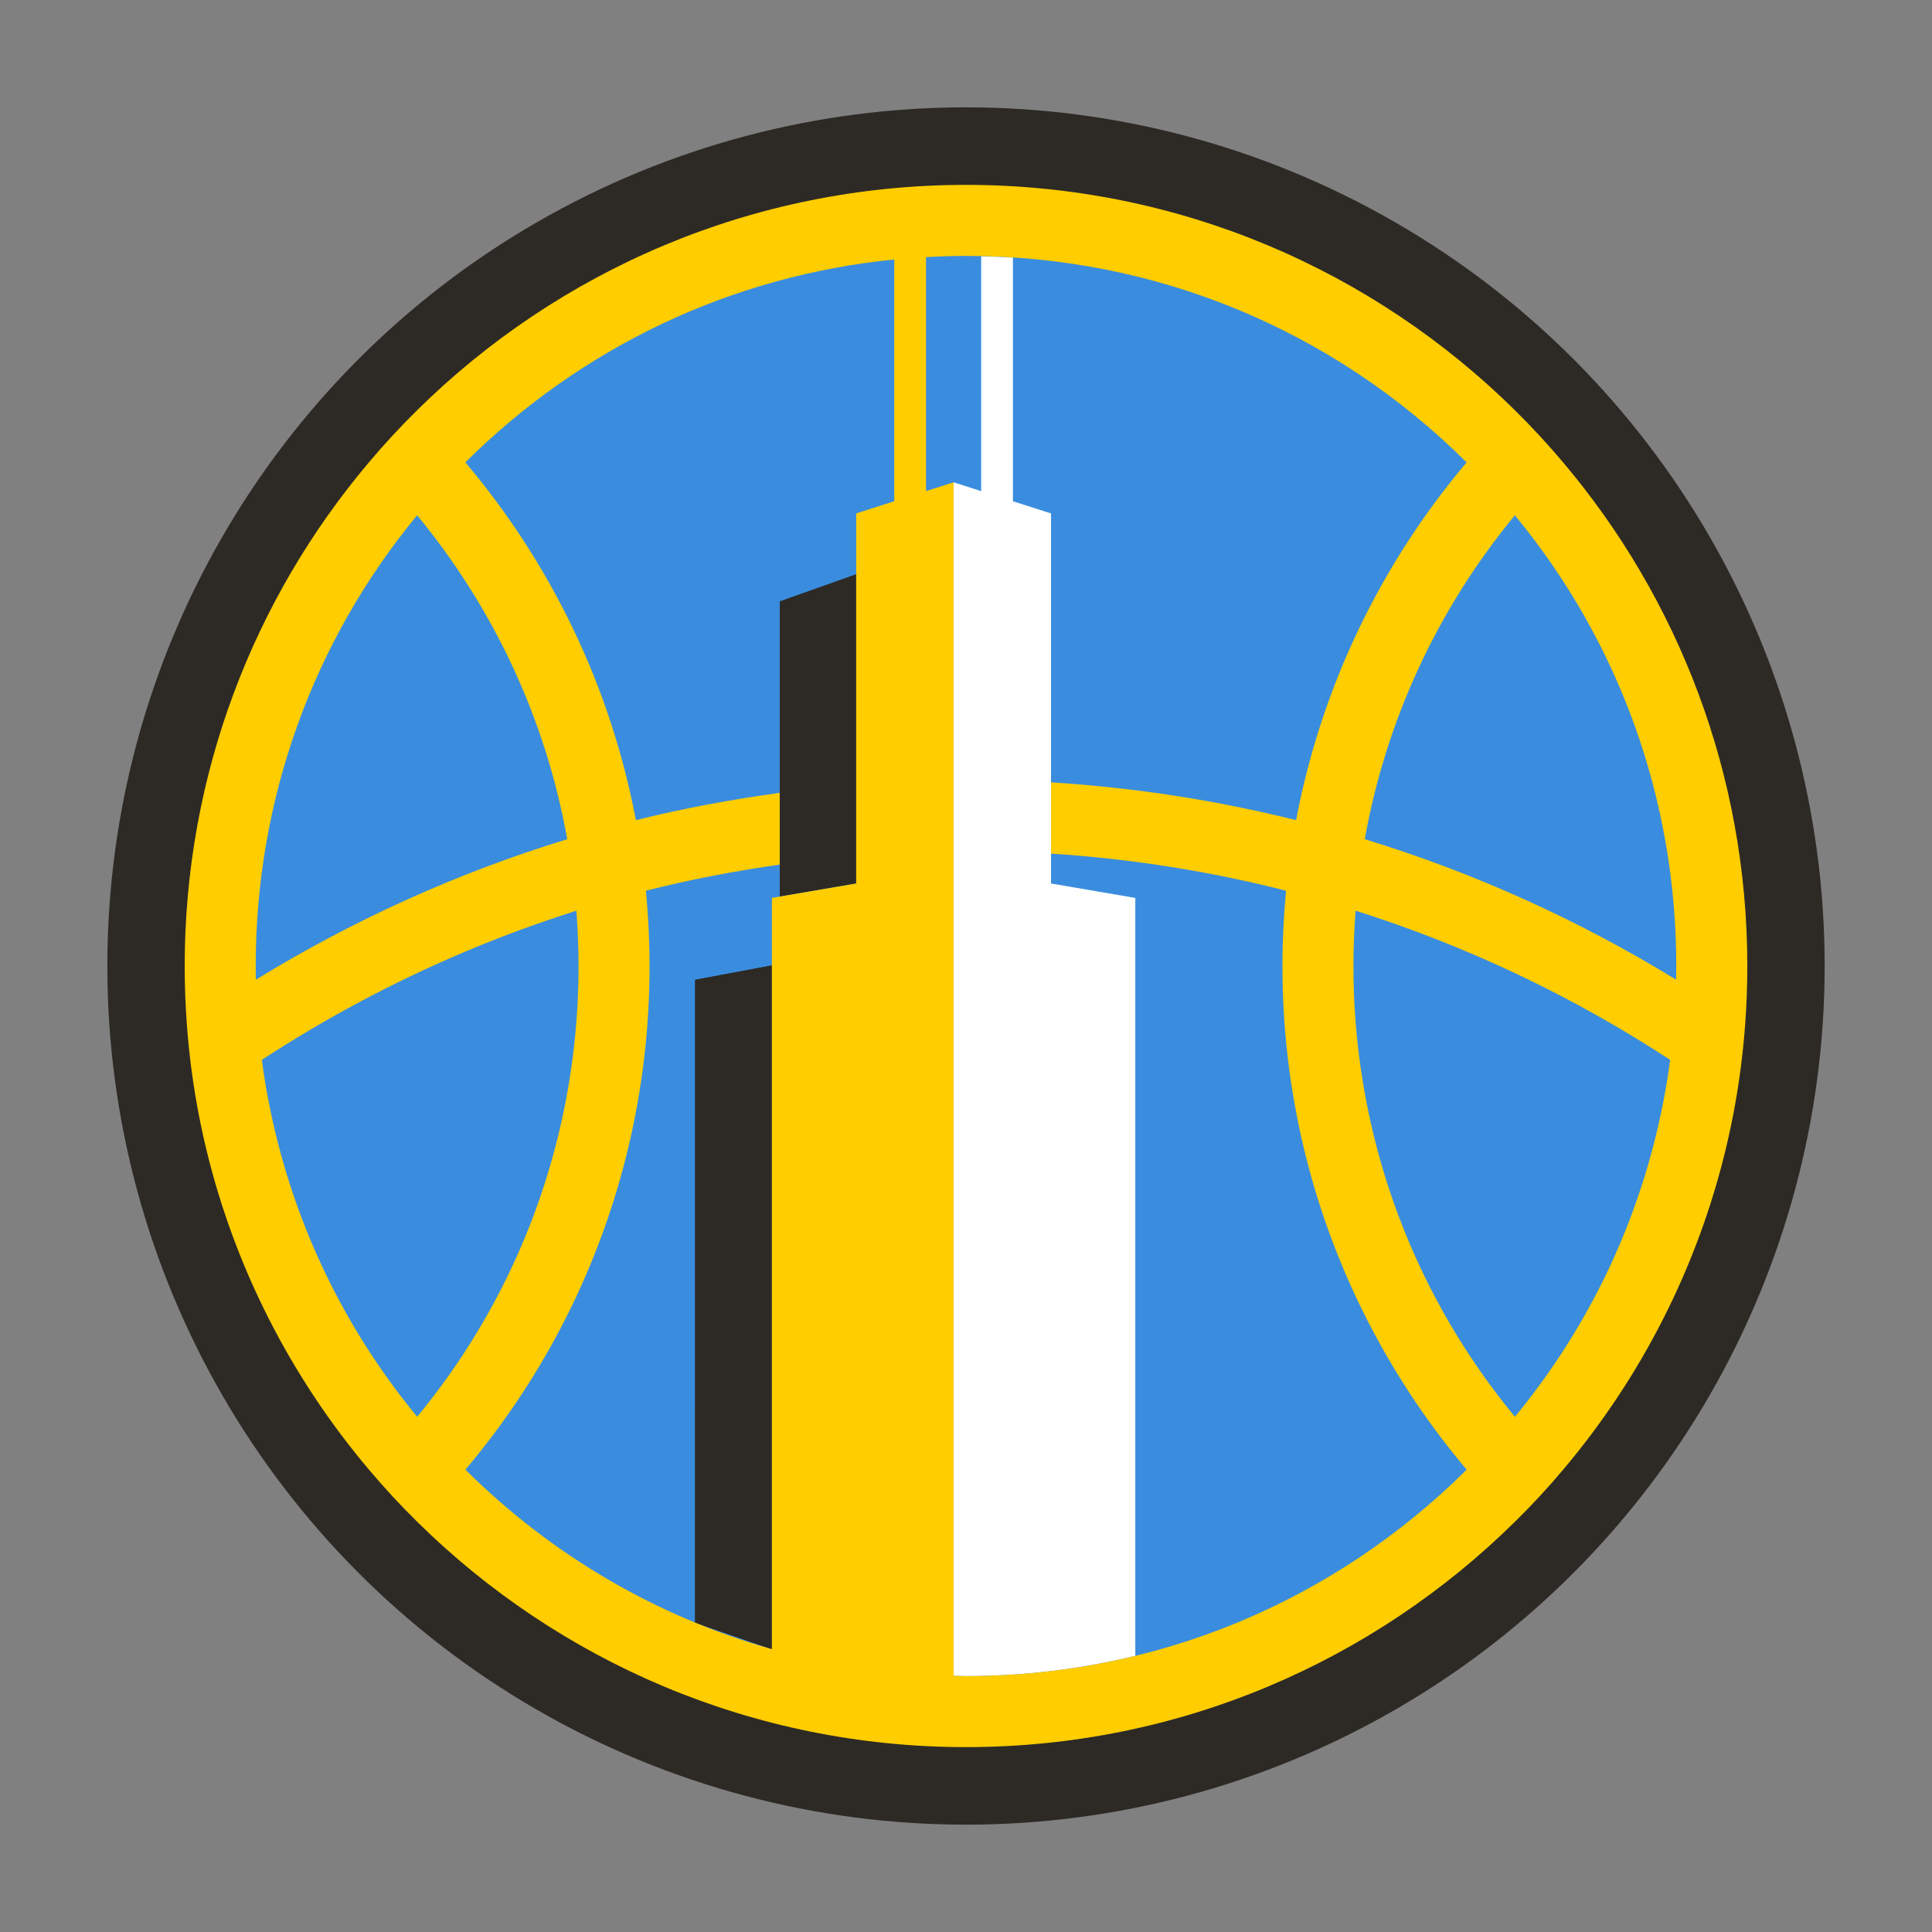 <?xml version="1.0" encoding="UTF-8"?>
<svg id="Layer_1" xmlns="http://www.w3.org/2000/svg" version="1.1" viewBox="0 0 648 648">
  <rect x="0" y="0" width="648" height="648" fill="#808080" stroke="none"/>
  <!-- Generator: Adobe Illustrator 29.5.1, SVG Export Plug-In . SVG Version: 2.1.0 Build 141)  -->
  <defs>
    <style>
      .st0 {
        fill: #3a8dde;
      }

      .st1 {
        fill: #fff;
      }

      .st2 {
        fill: #2d2a26;
      }

      .st3 {
        fill: #ffcd00;
      }
    </style>
  </defs>
  <circle class="st2" cx="324" cy="324" r="288"/>
  <g>
    <path class="st0" d="M323.661,76.013c-145.738.887-256.358,123.731-247.112,265.308,8.651,132.466,120.366,232.361,249.574,230.648,128.727-1.707,238.26-103.834,245.487-235.541,7.721-140.7-102.823-261.297-247.948-260.414ZM287.169,296.327l-25.638,4.387v-99.029l25.638-9.096v103.738Z"/>
    <polygon class="st2" points="258.894 323.807 233.154 328.634 233.142 544.278 258.894 553.17 258.894 323.807"/>
  </g>
  <polygon class="st2" points="258.894 323.807 233.154 328.634 233.142 544.278 258.894 553.17 258.894 323.807"/>
  <path class="st1" d="M319.841,161.769v391.104h.002v9.19c1.392.024,2.775.101,4.172.101,19.382,0,38.405-2.328,56.774-6.802v-254.197l-28.274-4.838v-124.126l-12.771-4.077v-81.72c-3.536-.229-7.085-.374-10.65-.449v78.767l-9.251-2.953Z"/>
  <path class="st3" d="M524.272,155.08c-5.131-6.076-10.526-11.914-16.177-17.494-47.33-46.725-112.338-75.578-184.097-75.578-71.756,0-136.769,28.852-184.094,75.578-5.654,5.58-11.053,11.418-16.18,17.494-38.538,45.626-61.78,104.587-61.78,168.983,0,6.634.252,13.209.737,19.719.674,9.089,1.812,18.052,3.393,26.858.832,4.638,1.792,9.228,2.868,13.776,9.613,40.643,28.721,77.644,54.801,108.511,5.15,6.085,10.508,11.913,16.178,17.478,47.336,46.713,112.36,75.584,184.094,75.584s136.757-28.87,184.095-75.584c5.67-5.566,11.079-11.393,16.177-17.478,26.081-30.867,45.157-67.868,54.769-108.511,1.075-4.548,2.035-9.138,2.867-13.776,1.581-8.806,2.719-17.77,3.396-26.858.482-6.51.736-13.085.736-19.719,0-64.4-23.245-123.358-61.782-168.983ZM85.766,324.064c0-55.826,19.077-108.716,54.139-151.241,25.993,31.523,43.189,68.75,50.35,108.645-37.037,11.343-72.068,27.271-104.435,47.123-.03-1.505-.054-3.012-.054-4.527ZM93.5,384.417c-2.47-9.474-4.394-19.127-5.681-28.934,21.439-14.003,44.102-26.104,67.906-36.173,12.357-5.226,24.904-9.829,37.598-13.857.472,6.162.719,12.369.719,18.611,0,20.651-2.636,40.887-7.707,60.353-8.635,33.12-24.342,64.019-46.415,90.773-22.066-26.78-37.785-57.648-46.421-90.773ZM299.937,168.124l-12.768,4.074v124.129l-28.275,4.838v251.963c-38.431-10.865-73.698-31.304-102.796-60.2,26.091-30.884,45.155-67.896,54.748-108.511,4.578-19.374,7.017-39.577,7.017-60.353,0-8.539-.421-16.98-1.22-25.31,14.766-3.777,29.763-6.584,44.888-8.77v-24.054c-16.362,2.249-32.494,5.225-48.258,9.156-8.538-45.174-28.67-86.243-57.189-120.005,39.197-38.959,89.56-62.633,143.852-68.045v81.089ZM324.014,562.165c-1.396,0-2.78-.077-4.172-.101l-.002-214.297v-185.996l-9.251,2.952v-78.489c4.45-.246,8.916-.402,13.408-.402,63.381,0,122.979,24.588,167.914,69.249-28.516,33.762-48.647,74.832-57.19,120.005-26.56-6.624-54.036-10.932-82.208-12.678v23.891c26.763,1.731,53.099,5.871,78.84,12.455-.796,8.33-1.218,16.772-1.218,25.31,0,20.776,2.436,40.979,7.015,60.353,9.597,40.617,28.723,77.65,54.78,108.511-44.944,44.633-104.557,69.237-167.916,69.237ZM554.497,384.417c-8.621,33.108-24.333,64.012-46.388,90.773-22.074-26.753-37.813-57.653-46.448-90.773-5.071-19.466-7.707-39.702-7.707-60.353,0-6.242.249-12.449.719-18.611,12.699,4.029,25.242,8.631,37.598,13.857,23.804,10.069,46.47,22.17,67.904,36.173-1.281,9.807-3.207,19.46-5.678,28.934ZM562.177,328.591c-32.367-19.855-67.398-35.783-104.435-47.126,7.16-39.892,24.357-77.12,50.353-108.642,35.058,42.522,54.138,95.415,54.138,151.241,0,1.516-.03,3.022-.056,4.527Z"/>
</svg>